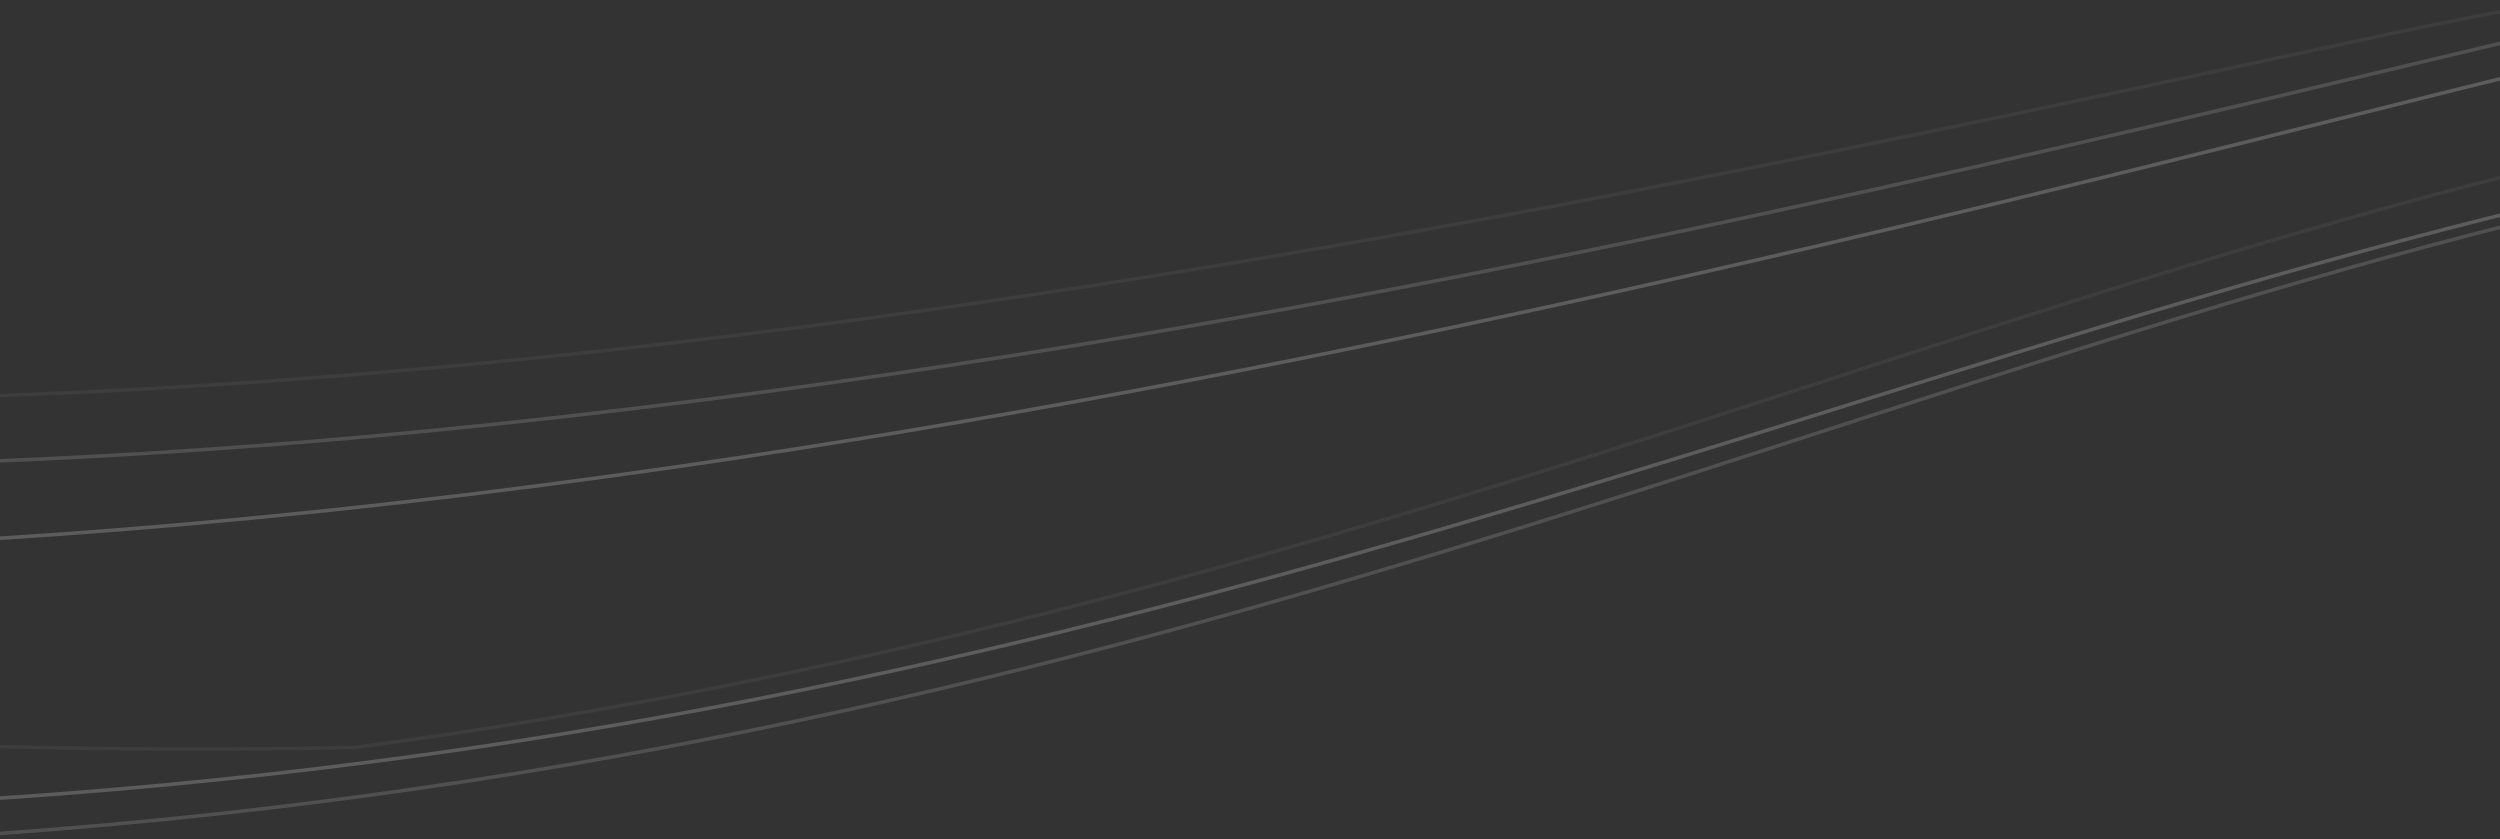 <svg id="cta-row-block-bg" width="700" height="235" viewBox="0 0 700 235" fill="none" xmlns="http://www.w3.org/2000/svg">
<rect x="0" y="0" width="700" height="235" fill="#333333" stroke="none"/>
<g opacity="0.2">
<path opacity="0.23" d="M425.24 134.032C328 164.25 222.879 192.804 99.589 209.271C-33.073 212.144 -196.072 202.233 -405.108 172.121V68.703C-234.617 119.055 -37.023 119.511 152.473 99.956C337.452 80.867 514.757 42.703 651.656 13.237C655.178 12.479 658.674 11.726 662.142 10.98C828.236 -24.753 944.374 -25.82 1027.81 -16.623C1065.55 -12.463 1093.13 -6.979 1113.24 -0.454C1133.35 6.072 1145.95 13.627 1153.76 21.904C1167.75 36.745 1166.45 54.011 1165.06 72.412C1164.9 74.505 1164.74 76.613 1164.6 78.733C1164.06 87.117 1160.71 93.627 1156.3 99.301C1153.3 103.15 1149.85 106.584 1146.46 109.964C1144.82 111.593 1143.2 113.21 1141.64 114.855C1136.89 119.88 1132.84 125.131 1131.4 131.63C1129.97 138.147 1131.18 145.827 1136.76 155.676C1139.82 161.071 1146.99 164.698 1156.63 166.823C1166.3 168.955 1178.6 169.606 1192.11 168.931C1218.88 167.593 1250.51 161.043 1276.09 150.391V161.369C1253.8 167.873 1219.19 173.681 1184.48 175.987C1149.57 178.307 1114.64 177.078 1092.05 169.503C1083.62 166.674 1077.83 163.95 1074.1 161.258C1070.37 158.57 1068.74 155.956 1068.48 153.346C1068.22 150.717 1069.33 147.957 1071.39 144.947C1073.45 141.941 1076.4 138.762 1079.71 135.304C1080.14 134.851 1080.58 134.393 1081.03 133.931C1087.33 127.361 1094.57 119.822 1098.91 110.805C1103.57 101.113 1104.88 89.72 1098.22 75.993C1095.11 69.567 1089.24 63.678 1081.08 58.37C1072.91 53.06 1062.42 48.312 1050.02 44.18C1025.2 35.916 992.661 30.098 955.575 27.204C881.401 21.415 788.968 27.318 703.64 48.807C639.991 64.838 577.481 85.095 512.705 106.085C484.09 115.358 455.033 124.773 425.24 134.032Z" stroke="white"/>
<path opacity="0.7" d="M1276.11 154.438V175.281C1253.82 181.785 1219.22 187.592 1184.5 189.899C1149.59 192.218 1114.66 190.99 1092.07 183.414C1083.64 180.585 1077.86 177.862 1074.12 175.17C1070.39 172.481 1068.76 169.867 1068.5 167.258C1068.24 164.629 1069.35 161.868 1071.41 158.858C1073.47 155.852 1076.42 152.673 1079.73 149.215C1080.17 148.762 1080.61 148.304 1081.05 147.842C1087.36 141.272 1094.59 133.733 1098.93 124.716C1103.59 115.024 1104.9 103.631 1098.25 89.904C1095.13 83.479 1089.26 77.59 1081.1 72.282C1072.93 66.972 1062.44 62.223 1050.04 58.091C1025.22 49.827 992.682 44.009 955.596 41.115C881.423 35.327 788.99 41.229 703.661 62.718C639.964 78.758 577.437 99.023 512.635 120.025C284.777 193.872 28.793 276.834 -405.108 217.322V89.868C-212.067 144.142 10.841 137.184 216.508 109.396C392.768 85.582 556.404 46.462 677.761 17.45C698.167 12.572 717.377 7.98 735.251 3.794C844.96 -21.901 957.128 -24.772 1045.78 -14.721C1090.11 -9.695 1128.54 -1.44 1157.84 8.799C1172.49 13.919 1184.84 19.531 1194.5 25.476C1204.17 31.425 1211.11 37.688 1214.97 44.094C1220.96 54.027 1219.6 64.532 1214.26 75.229C1208.92 85.942 1199.63 96.765 1189.89 107.238C1187.49 109.83 1185.05 112.4 1182.64 114.941C1175.34 122.648 1168.29 130.086 1163.04 137.023C1159.54 141.639 1156.82 146.065 1155.34 150.235C1153.87 154.411 1153.63 158.365 1155.16 161.994C1155.88 163.699 1157.62 165.153 1160.08 166.373C1162.55 167.6 1165.82 168.627 1169.72 169.433C1177.52 171.047 1187.92 171.792 1199.68 171.434C1222.96 170.727 1251.64 165.694 1276.11 154.438Z" stroke="white"/>
<path d="M-405.108 206.523V123.665C-211.821 169.396 5.758 158.367 206.499 128.194C378.012 102.415 537.268 62.655 658.607 32.361C679.437 27.161 699.15 22.239 717.616 17.715C827.855 -9.295 940.512 -13.075 1029.77 -3.98C1074.4 0.568 1113.16 8.333 1142.84 18.016C1157.68 22.857 1170.23 28.174 1180.11 33.801C1190 39.432 1197.17 45.355 1201.27 51.391C1204.65 56.361 1206.13 61.257 1206.19 66.102C1206.25 70.952 1204.88 75.783 1202.51 80.613C1197.77 90.29 1189.06 99.873 1179.99 109.486C1179.19 110.329 1178.39 111.173 1177.59 112.016C1169.31 120.764 1161 129.539 1155.52 138.37C1149.49 148.066 1146.8 157.937 1151.37 167.986C1152.1 169.588 1153.91 170.914 1156.44 172.009C1159 173.113 1162.39 174.025 1166.44 174.735C1174.55 176.155 1185.36 176.781 1197.55 176.483C1221.71 175.892 1251.34 171.668 1276.09 162.736V172.653C1252.09 180.312 1216.02 185.915 1181.7 188.069C1164.45 189.152 1147.66 189.363 1133.08 188.53C1118.48 187.695 1106.13 185.817 1097.75 182.738C1090.67 180.137 1085.88 177.596 1082.87 175.053C1079.87 172.52 1078.67 170.016 1078.66 167.458C1078.66 164.866 1079.88 162.114 1081.97 159.097C1084.06 156.086 1086.96 152.877 1090.22 149.372C1090.74 148.81 1091.28 148.24 1091.82 147.663C1104.69 133.908 1121.62 115.809 1114.97 89.098L1114.48 89.219L1114.97 89.098C1113.17 81.907 1108.09 75.414 1100.31 69.636C1092.53 63.858 1082.02 58.767 1069.31 54.385C1043.88 45.622 1009.56 39.669 970.379 36.77C892.018 30.971 794.146 37.38 709.047 58.043C644.383 73.741 581.037 93.523 515.537 113.979C285.427 185.842 28.727 266.009 -405.108 206.523Z" stroke="white"/>
</g>
</svg>
